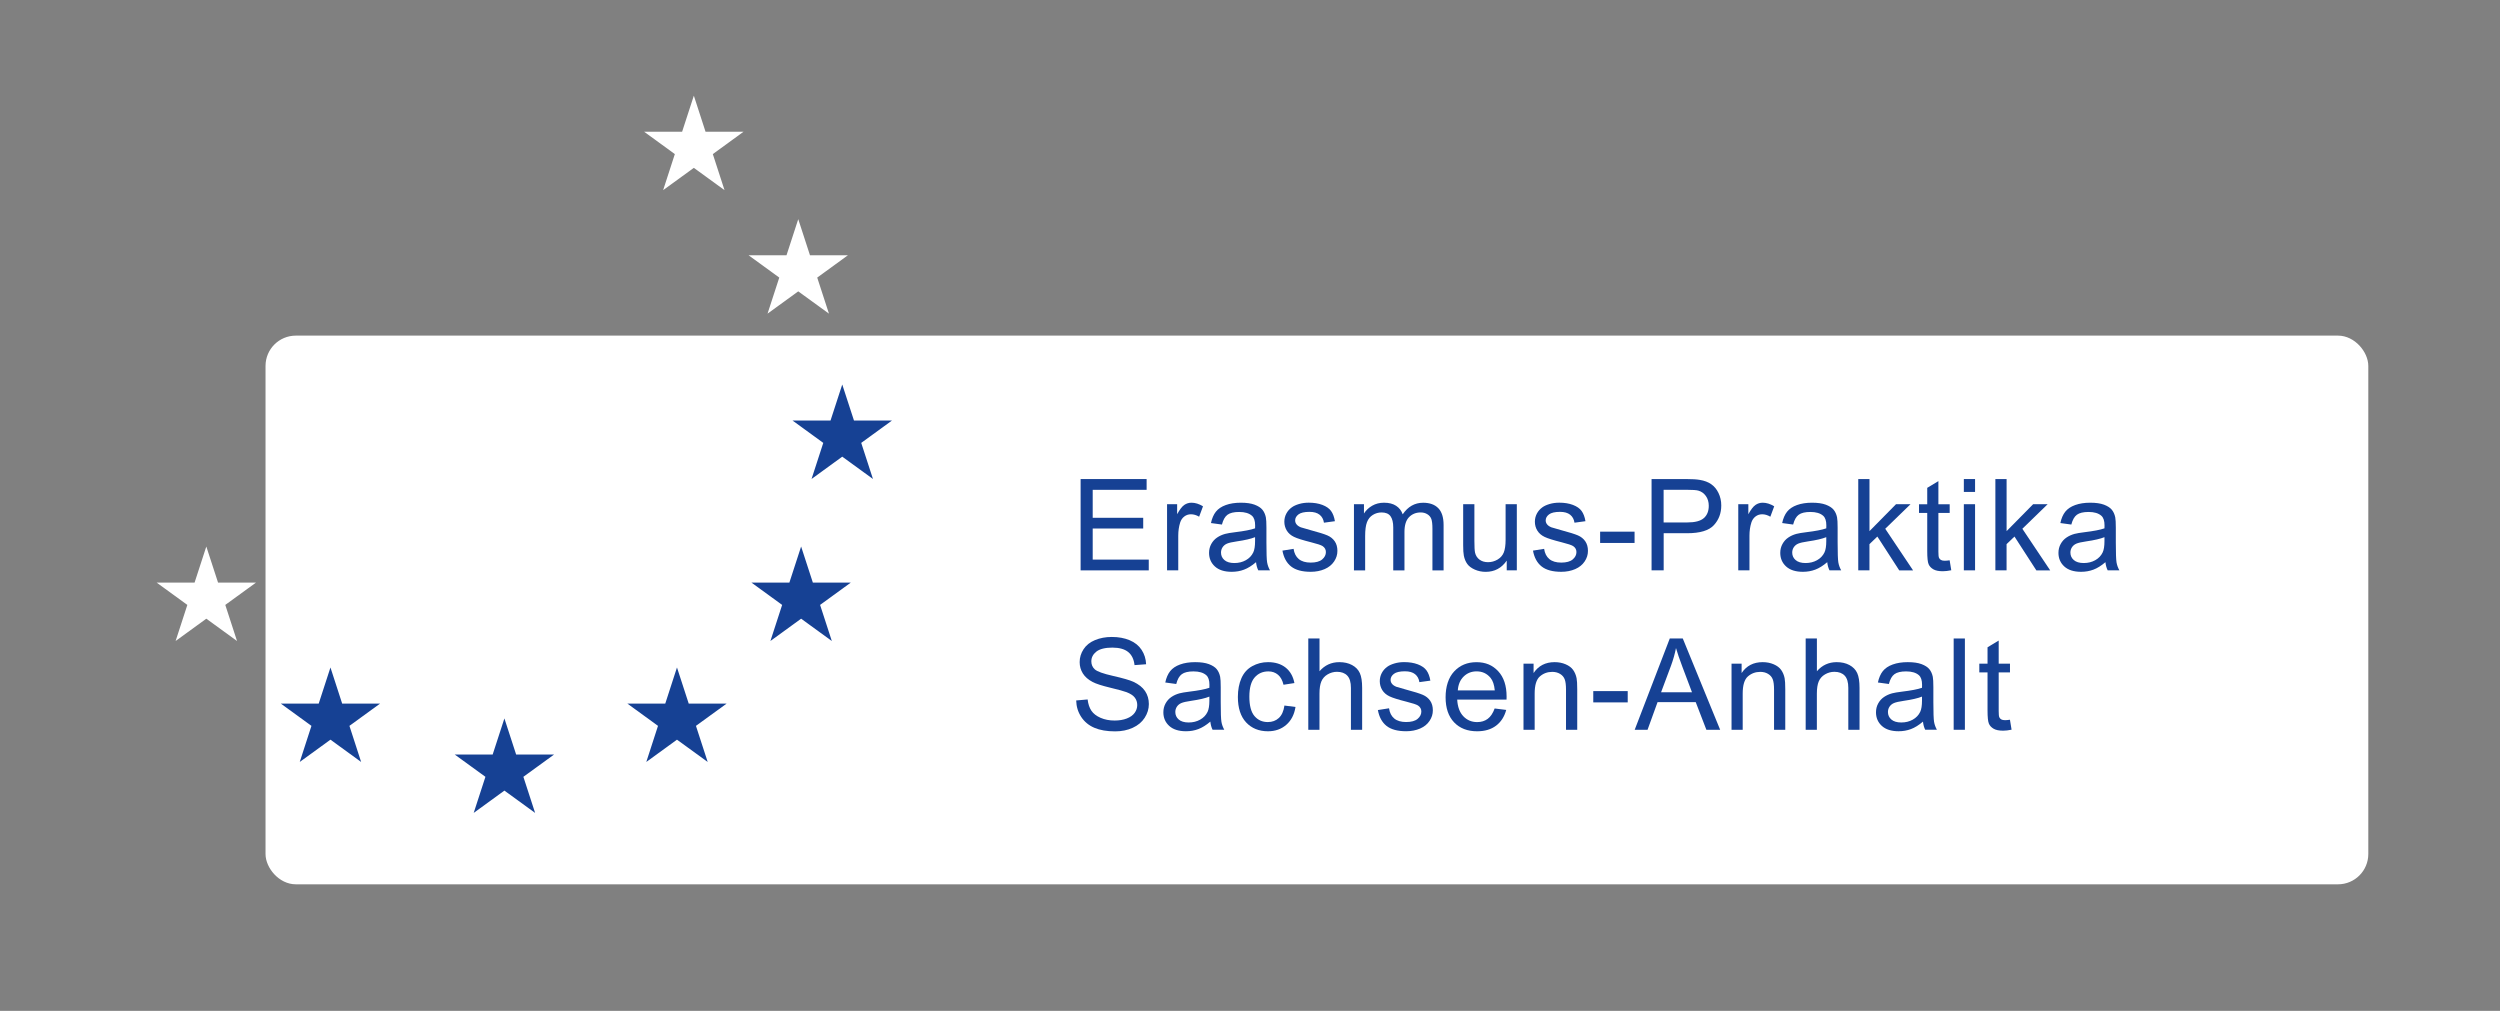<?xml version="1.0" encoding="UTF-8"?><svg id="Entwurf" xmlns="http://www.w3.org/2000/svg" viewBox="0 0 784 317"><rect x="0" y="0" width="784" height="317" fill="#808080" stroke="none"/><defs><style>.cls-1,.cls-2{fill:#164194;}.cls-1,.cls-2,.cls-3{stroke-width:0px;}.cls-1,.cls-3{fill-rule:evenodd;}.cls-4{stroke:#fff;stroke-miterlimit:10;stroke-width:2px;}.cls-4,.cls-3{fill:#fff;}</style></defs><rect class="cls-4" x="84.27" y="106.25" width="657.43" height="170.07" rx="8.5" ry="8.5"/><polygon class="cls-1" points="167.81 254.93 158.18 247.93 148.55 254.93 152.23 243.61 142.6 236.62 154.5 236.62 158.18 225.3 161.86 236.62 173.76 236.62 164.13 243.61 167.81 254.93"/><polygon class="cls-3" points="74.33 201.02 64.7 194.02 55.07 201.02 58.75 189.7 49.12 182.7 61.02 182.7 64.7 171.39 68.38 182.7 80.28 182.7 70.65 189.7 74.33 201.02"/><polygon class="cls-1" points="113.25 238.95 103.63 231.96 94 238.95 97.67 227.63 88.05 220.64 99.95 220.64 103.63 209.32 107.3 220.64 119.2 220.64 109.58 227.63 113.25 238.95"/><polygon class="cls-1" points="254.5 150.21 264.13 143.21 273.76 150.21 270.08 138.89 279.71 131.89 267.81 131.89 264.13 120.58 260.45 131.89 248.55 131.89 258.18 138.89 254.5 150.21"/><polygon class="cls-3" points="207.96 59.63 217.59 52.64 227.21 59.63 223.54 48.32 233.16 41.32 221.26 41.32 217.59 30 213.91 41.32 202.01 41.32 211.63 48.32 207.96 59.63"/><polygon class="cls-3" points="240.7 98.36 250.33 91.37 259.96 98.36 256.28 87.05 265.91 80.05 254.01 80.05 250.33 68.73 246.65 80.05 234.75 80.05 244.38 87.05 240.7 98.36"/><polygon class="cls-1" points="241.6 201.02 251.23 194.02 260.86 201.02 257.18 189.7 266.81 182.7 254.91 182.7 251.23 171.39 247.55 182.7 235.65 182.7 245.28 189.7 241.6 201.02"/><polygon class="cls-1" points="202.68 238.95 212.3 231.96 221.93 238.95 218.25 227.63 227.88 220.64 215.98 220.64 212.3 209.32 208.63 220.64 196.73 220.64 206.35 227.63 202.68 238.95"/><path class="cls-2" d="m338.88,178.86v-28.63h20.7v3.38h-16.91v8.77h15.84v3.36h-15.84v9.75h17.58v3.38h-21.37Z"/><path class="cls-2" d="m365.99,178.86v-20.74h3.16v3.14c.81-1.47,1.55-2.44,2.24-2.91s1.44-.7,2.26-.7c1.18,0,2.39.38,3.61,1.13l-1.21,3.26c-.86-.51-1.72-.76-2.58-.76-.77,0-1.46.23-2.07.69-.61.46-1.05,1.1-1.31,1.92-.39,1.25-.59,2.62-.59,4.1v10.86h-3.52Z"/><path class="cls-2" d="m393.89,176.3c-1.3,1.11-2.56,1.89-3.76,2.34-1.2.46-2.5.68-3.88.68-2.28,0-4.03-.56-5.25-1.67-1.22-1.11-1.84-2.54-1.84-4.27,0-1.02.23-1.94.69-2.78.46-.84,1.07-1.51,1.82-2.02.75-.51,1.59-.89,2.53-1.15.69-.18,1.73-.36,3.12-.53,2.84-.34,4.93-.74,6.27-1.21.01-.48.02-.79.02-.92,0-1.43-.33-2.44-1-3.03-.9-.79-2.23-1.19-4-1.19-1.65,0-2.87.29-3.66.87-.79.58-1.37,1.6-1.75,3.08l-3.44-.47c.31-1.47.83-2.66,1.54-3.56.72-.9,1.75-1.6,3.11-2.09,1.35-.49,2.92-.73,4.71-.73s3.21.21,4.32.62c1.11.42,1.92.94,2.44,1.57.52.63.89,1.43,1.09,2.39.12.6.18,1.68.18,3.24v4.69c0,3.27.07,5.34.22,6.2.15.87.45,1.7.89,2.49h-3.67c-.36-.73-.6-1.58-.7-2.56Zm-.29-7.85c-1.28.52-3.19.96-5.74,1.33-1.45.21-2.47.44-3.07.7-.6.26-1.06.64-1.39,1.14-.33.5-.49,1.06-.49,1.67,0,.94.35,1.72,1.06,2.34.71.62,1.75.94,3.12.94s2.56-.3,3.61-.89c1.05-.59,1.83-1.4,2.32-2.43.38-.79.57-1.97.57-3.52v-1.29Z"/><path class="cls-2" d="m402.19,172.67l3.48-.55c.2,1.39.74,2.46,1.63,3.2.89.74,2.14,1.11,3.74,1.11s2.81-.33,3.59-.99c.78-.66,1.17-1.43,1.17-2.31,0-.79-.35-1.42-1.04-1.88-.48-.31-1.68-.71-3.59-1.19-2.58-.65-4.37-1.21-5.36-1.69-1-.48-1.75-1.13-2.27-1.97-.51-.84-.77-1.77-.77-2.78,0-.92.21-1.78.63-2.57.42-.79,1-1.44,1.73-1.96.55-.4,1.29-.75,2.24-1.03.94-.28,1.96-.42,3.04-.42,1.63,0,3.06.23,4.29.7s2.14,1.1,2.72,1.9.99,1.87,1.21,3.21l-3.44.47c-.16-1.07-.61-1.9-1.36-2.5-.75-.6-1.81-.9-3.17-.9-1.61,0-2.77.27-3.46.8-.69.53-1.04,1.16-1.04,1.88,0,.46.14.87.43,1.23.29.38.74.69,1.35.94.35.13,1.39.43,3.11.9,2.49.66,4.22,1.21,5.21,1.63.98.42,1.75,1.04,2.31,1.85.56.81.84,1.81.84,3.01s-.34,2.28-1.03,3.31-1.67,1.84-2.96,2.4-2.75.85-4.38.85c-2.7,0-4.75-.56-6.16-1.68-1.41-1.12-2.31-2.78-2.71-4.98Z"/><path class="cls-2" d="m424.6,178.86v-20.74h3.14v2.91c.65-1.02,1.52-1.83,2.6-2.45,1.08-.62,2.31-.93,3.69-.93,1.54,0,2.8.32,3.78.96.98.64,1.68,1.53,2.08,2.68,1.64-2.42,3.78-3.63,6.41-3.63,2.06,0,3.64.57,4.75,1.71,1.11,1.14,1.66,2.89,1.66,5.26v14.24h-3.5v-13.07c0-1.41-.12-2.42-.34-3.04-.23-.62-.64-1.12-1.24-1.49-.6-.38-1.3-.57-2.11-.57-1.46,0-2.67.49-3.63,1.46-.96.97-1.45,2.52-1.45,4.66v12.05h-3.52v-13.48c0-1.56-.29-2.73-.86-3.52-.57-.78-1.51-1.17-2.81-1.17-.99,0-1.9.26-2.74.78-.84.52-1.45,1.28-1.83,2.29-.38,1-.57,2.45-.57,4.34v10.76h-3.52Z"/><path class="cls-2" d="m472.51,178.86v-3.05c-1.61,2.34-3.81,3.52-6.58,3.52-1.22,0-2.37-.23-3.43-.7s-1.85-1.06-2.36-1.77c-.51-.71-.88-1.58-1.08-2.61-.14-.69-.21-1.78-.21-3.28v-12.85h3.52v11.5c0,1.84.07,3.07.21,3.71.22.92.69,1.65,1.41,2.18s1.6.79,2.66.79,2.04-.27,2.97-.81c.92-.54,1.58-1.28,1.96-2.21.38-.93.58-2.28.58-4.05v-11.11h3.52v20.74h-3.14Z"/><path class="cls-2" d="m480.76,172.67l3.48-.55c.2,1.39.74,2.46,1.63,3.2s2.14,1.11,3.74,1.11,2.81-.33,3.59-.99c.78-.66,1.17-1.43,1.17-2.31,0-.79-.34-1.42-1.04-1.88-.48-.31-1.68-.71-3.59-1.19-2.58-.65-4.37-1.21-5.36-1.69-1-.48-1.75-1.13-2.27-1.97s-.77-1.77-.77-2.78c0-.92.21-1.78.63-2.57.42-.79,1-1.44,1.73-1.96.55-.4,1.29-.75,2.24-1.03.94-.28,1.96-.42,3.04-.42,1.63,0,3.06.23,4.29.7s2.14,1.1,2.72,1.9.99,1.87,1.21,3.21l-3.44.47c-.16-1.07-.61-1.9-1.36-2.5-.75-.6-1.81-.9-3.17-.9-1.61,0-2.77.27-3.46.8-.69.53-1.04,1.16-1.04,1.88,0,.46.14.87.43,1.23.29.38.74.69,1.35.94.35.13,1.39.43,3.11.9,2.49.66,4.22,1.21,5.21,1.63.98.42,1.75,1.04,2.31,1.85.56.81.84,1.81.84,3.01s-.34,2.28-1.03,3.31-1.67,1.84-2.96,2.4-2.75.85-4.38.85c-2.7,0-4.75-.56-6.16-1.68-1.41-1.12-2.31-2.78-2.71-4.98Z"/><path class="cls-2" d="m501.8,170.27v-3.54h10.8v3.54h-10.8Z"/><path class="cls-2" d="m517.93,178.86v-28.63h10.8c1.9,0,3.35.09,4.36.27,1.41.23,2.58.68,3.54,1.34.95.66,1.72,1.58,2.29,2.76.58,1.19.87,2.49.87,3.91,0,2.44-.77,4.5-2.32,6.18-1.55,1.69-4.35,2.53-8.4,2.53h-7.34v11.64h-3.79Zm3.79-15.02h7.4c2.45,0,4.19-.46,5.21-1.37,1.03-.91,1.54-2.19,1.54-3.85,0-1.2-.3-2.22-.91-3.08-.61-.85-1.4-1.42-2.39-1.69-.64-.17-1.82-.25-3.54-.25h-7.32v10.23Z"/><path class="cls-2" d="m545.12,178.86v-20.74h3.16v3.14c.81-1.47,1.55-2.44,2.24-2.91s1.44-.7,2.26-.7c1.18,0,2.39.38,3.61,1.13l-1.21,3.26c-.86-.51-1.72-.76-2.58-.76-.77,0-1.46.23-2.07.69-.61.46-1.05,1.1-1.31,1.92-.39,1.25-.59,2.62-.59,4.1v10.86h-3.52Z"/><path class="cls-2" d="m573.02,176.3c-1.3,1.11-2.56,1.89-3.76,2.34s-2.5.68-3.88.68c-2.28,0-4.03-.56-5.25-1.67s-1.84-2.54-1.84-4.27c0-1.02.23-1.94.69-2.78s1.07-1.51,1.82-2.02,1.59-.89,2.53-1.15c.69-.18,1.73-.36,3.12-.53,2.84-.34,4.93-.74,6.27-1.21.01-.48.02-.79.02-.92,0-1.43-.33-2.44-1-3.03-.9-.79-2.23-1.19-4-1.19-1.65,0-2.87.29-3.66.87-.79.58-1.37,1.6-1.75,3.08l-3.44-.47c.31-1.47.83-2.66,1.54-3.56.72-.9,1.75-1.6,3.11-2.09s2.92-.73,4.71-.73,3.21.21,4.32.62c1.11.42,1.92.94,2.44,1.57.52.63.89,1.43,1.09,2.39.12.6.18,1.68.18,3.24v4.69c0,3.27.08,5.34.22,6.2.15.87.45,1.7.89,2.49h-3.67c-.36-.73-.6-1.58-.7-2.56Zm-.29-7.85c-1.28.52-3.19.96-5.74,1.33-1.45.21-2.47.44-3.07.7-.6.26-1.06.64-1.39,1.14-.33.5-.49,1.06-.49,1.67,0,.94.35,1.72,1.06,2.34s1.75.94,3.12.94,2.56-.3,3.61-.89c1.05-.59,1.83-1.4,2.32-2.43.38-.79.57-1.97.57-3.52v-1.29Z"/><path class="cls-2" d="m582.75,178.86v-28.63h3.52v16.33l8.32-8.44h4.55l-7.93,7.7,8.73,13.05h-4.34l-6.86-10.61-2.48,2.38v8.22h-3.52Z"/><path class="cls-2" d="m611.41,175.72l.51,3.11c-.99.21-1.88.31-2.66.31-1.28,0-2.27-.2-2.97-.61s-1.2-.93-1.48-1.59c-.29-.66-.43-2.04-.43-4.15v-11.93h-2.58v-2.73h2.58v-5.14l3.5-2.11v7.25h3.54v2.73h-3.54v12.13c0,1,.06,1.65.19,1.93.12.29.33.51.61.68.28.17.68.25,1.2.25.39,0,.91-.05,1.54-.14Z"/><path class="cls-2" d="m615.86,154.27v-4.04h3.52v4.04h-3.52Zm0,24.59v-20.74h3.52v20.74h-3.52Z"/><path class="cls-2" d="m625.75,178.86v-28.63h3.52v16.33l8.32-8.44h4.55l-7.93,7.7,8.73,13.05h-4.34l-6.86-10.61-2.48,2.38v8.22h-3.52Z"/><path class="cls-2" d="m660.26,176.3c-1.3,1.11-2.56,1.89-3.76,2.34s-2.5.68-3.88.68c-2.28,0-4.03-.56-5.25-1.67s-1.84-2.54-1.84-4.27c0-1.02.23-1.94.69-2.78s1.07-1.51,1.82-2.02,1.59-.89,2.53-1.15c.69-.18,1.73-.36,3.12-.53,2.84-.34,4.93-.74,6.27-1.21.01-.48.02-.79.02-.92,0-1.43-.33-2.44-1-3.03-.9-.79-2.23-1.19-4-1.19-1.65,0-2.87.29-3.66.87-.79.58-1.37,1.6-1.75,3.08l-3.44-.47c.31-1.47.83-2.66,1.54-3.56.72-.9,1.75-1.6,3.11-2.09s2.92-.73,4.71-.73,3.21.21,4.32.62c1.11.42,1.92.94,2.44,1.57.52.63.89,1.43,1.09,2.39.12.6.18,1.68.18,3.24v4.69c0,3.27.08,5.34.22,6.2.15.87.45,1.7.89,2.49h-3.67c-.36-.73-.6-1.58-.7-2.56Zm-.29-7.85c-1.28.52-3.19.96-5.74,1.33-1.45.21-2.47.44-3.07.7-.6.26-1.06.64-1.39,1.14-.33.5-.49,1.06-.49,1.67,0,.94.35,1.72,1.06,2.34s1.75.94,3.12.94,2.56-.3,3.61-.89c1.05-.59,1.83-1.4,2.32-2.43.38-.79.57-1.97.57-3.52v-1.29Z"/><path class="cls-2" d="m337.51,219.66l3.57-.31c.17,1.43.56,2.61,1.18,3.53.62.92,1.58,1.66,2.88,2.23,1.3.57,2.77.85,4.39.85,1.45,0,2.72-.21,3.83-.64,1.11-.43,1.93-1.02,2.47-1.77.54-.75.81-1.57.81-2.45s-.26-1.68-.78-2.35c-.52-.67-1.38-1.23-2.58-1.69-.77-.3-2.47-.76-5.1-1.4-2.63-.63-4.47-1.23-5.53-1.79-1.37-.72-2.39-1.6-3.06-2.67-.67-1.06-1.01-2.25-1.01-3.56,0-1.45.41-2.8,1.23-4.05.82-1.26,2.02-2.21,3.59-2.86,1.58-.65,3.33-.98,5.25-.98,2.12,0,3.99.34,5.62,1.03s2.87,1.69,3.74,3.02c.87,1.33,1.34,2.83,1.41,4.51l-3.63.27c-.2-1.81-.86-3.18-1.98-4.1-1.13-.92-2.79-1.39-4.99-1.39s-3.96.42-5.01,1.26c-1.05.84-1.57,1.85-1.57,3.04,0,1.03.37,1.88,1.11,2.54.73.66,2.63,1.34,5.71,2.04,3.08.7,5.19,1.31,6.34,1.83,1.67.77,2.9,1.74,3.69,2.92.79,1.18,1.19,2.54,1.19,4.07s-.44,2.96-1.31,4.31c-.87,1.35-2.13,2.4-3.76,3.14-1.63.75-3.47,1.12-5.52,1.12-2.59,0-4.76-.38-6.51-1.13-1.75-.75-3.12-1.89-4.12-3.41-1-1.52-1.52-3.23-1.57-5.15Z"/><path class="cls-2" d="m379.56,226.3c-1.3,1.11-2.56,1.89-3.76,2.34-1.2.46-2.5.68-3.88.68-2.28,0-4.03-.56-5.25-1.67-1.22-1.11-1.84-2.54-1.84-4.27,0-1.02.23-1.94.69-2.78.46-.84,1.07-1.51,1.82-2.02.75-.51,1.59-.89,2.53-1.15.69-.18,1.73-.36,3.12-.53,2.84-.34,4.93-.74,6.27-1.21.01-.48.02-.79.02-.92,0-1.43-.33-2.44-1-3.03-.9-.79-2.23-1.19-4-1.19-1.65,0-2.87.29-3.66.87-.79.58-1.37,1.6-1.75,3.08l-3.44-.47c.31-1.47.83-2.66,1.54-3.56.72-.9,1.75-1.6,3.11-2.09,1.35-.49,2.92-.73,4.71-.73s3.21.21,4.32.62c1.11.42,1.92.94,2.44,1.57.52.63.89,1.43,1.09,2.39.12.6.18,1.68.18,3.24v4.69c0,3.27.07,5.34.22,6.2.15.87.45,1.7.89,2.49h-3.67c-.36-.73-.6-1.58-.7-2.56Zm-.29-7.85c-1.28.52-3.19.96-5.74,1.33-1.45.21-2.47.44-3.07.7-.6.26-1.06.64-1.39,1.14-.33.5-.49,1.06-.49,1.67,0,.94.35,1.72,1.06,2.34.71.62,1.75.94,3.12.94s2.56-.3,3.61-.89c1.05-.59,1.83-1.4,2.32-2.43.38-.79.57-1.97.57-3.52v-1.29Z"/><path class="cls-2" d="m402.81,221.26l3.46.45c-.38,2.38-1.34,4.25-2.9,5.6-1.56,1.35-3.47,2.02-5.73,2.02-2.84,0-5.12-.93-6.85-2.78-1.73-1.86-2.59-4.51-2.59-7.98,0-2.24.37-4.2,1.11-5.88s1.87-2.94,3.39-3.78c1.52-.84,3.17-1.26,4.95-1.26,2.25,0,4.09.57,5.53,1.71,1.43,1.14,2.35,2.76,2.75,4.85l-3.42.53c-.33-1.39-.9-2.44-1.73-3.14-.83-.7-1.83-1.05-3-1.05-1.77,0-3.21.63-4.32,1.9-1.11,1.27-1.66,3.28-1.66,6.03s.53,4.81,1.6,6.07c1.07,1.26,2.46,1.89,4.18,1.89,1.38,0,2.53-.42,3.46-1.27.92-.85,1.51-2.15,1.76-3.91Z"/><path class="cls-2" d="m410.28,228.86v-28.63h3.52v10.27c1.64-1.9,3.71-2.85,6.21-2.85,1.54,0,2.87.3,4,.91s1.94,1.44,2.43,2.51c.49,1.07.73,2.62.73,4.65v13.14h-3.52v-13.14c0-1.76-.38-3.04-1.14-3.84s-1.84-1.2-3.23-1.2c-1.04,0-2.02.27-2.94.81-.92.54-1.57,1.27-1.96,2.2-.39.92-.59,2.2-.59,3.83v11.35h-3.52Z"/><path class="cls-2" d="m432.12,222.67l3.48-.55c.2,1.39.74,2.46,1.63,3.2.89.74,2.14,1.11,3.74,1.11s2.81-.33,3.59-.99c.78-.66,1.17-1.43,1.17-2.31,0-.79-.35-1.42-1.04-1.88-.48-.31-1.68-.71-3.59-1.19-2.58-.65-4.37-1.21-5.36-1.69-1-.48-1.75-1.13-2.27-1.97-.51-.84-.77-1.77-.77-2.78,0-.92.21-1.78.63-2.57.42-.79,1-1.44,1.73-1.96.55-.4,1.29-.75,2.24-1.03.94-.28,1.96-.42,3.04-.42,1.63,0,3.06.23,4.29.7s2.14,1.1,2.72,1.9.99,1.87,1.21,3.21l-3.44.47c-.16-1.07-.61-1.9-1.36-2.5-.75-.6-1.81-.9-3.17-.9-1.61,0-2.77.27-3.46.8-.69.53-1.04,1.16-1.04,1.88,0,.46.14.87.43,1.23.29.38.74.69,1.35.94.35.13,1.39.43,3.11.9,2.49.66,4.22,1.21,5.21,1.63.98.42,1.75,1.04,2.31,1.85.56.81.84,1.81.84,3.01s-.34,2.28-1.03,3.31c-.68,1.04-1.67,1.84-2.96,2.4s-2.75.85-4.38.85c-2.7,0-4.75-.56-6.16-1.68-1.41-1.12-2.31-2.78-2.71-4.98Z"/><path class="cls-2" d="m468.72,222.18l3.63.45c-.57,2.12-1.63,3.77-3.18,4.94s-3.53,1.76-5.94,1.76c-3.03,0-5.44-.93-7.22-2.8-1.78-1.87-2.67-4.49-2.67-7.86s.9-6.2,2.7-8.12c1.8-1.93,4.13-2.89,6.99-2.89s5.04.94,6.8,2.83c1.76,1.89,2.64,4.54,2.64,7.97,0,.21,0,.52-.02.94h-15.47c.13,2.28.77,4.02,1.93,5.23s2.6,1.82,4.34,1.82c1.29,0,2.39-.34,3.3-1.02.91-.68,1.63-1.76,2.17-3.24Zm-11.54-5.68h11.58c-.16-1.74-.6-3.05-1.33-3.93-1.12-1.35-2.57-2.03-4.36-2.03-1.61,0-2.97.54-4.07,1.62-1.1,1.08-1.71,2.53-1.83,4.34Z"/><path class="cls-2" d="m477.77,228.86v-20.74h3.16v2.95c1.52-2.28,3.72-3.42,6.6-3.42,1.25,0,2.4.22,3.45.67s1.83,1.04,2.35,1.77c.52.73.89,1.6,1.09,2.6.13.65.2,1.79.2,3.42v12.75h-3.52v-12.62c0-1.43-.14-2.5-.41-3.21-.27-.71-.76-1.28-1.46-1.7-.7-.42-1.51-.63-2.45-.63-1.5,0-2.79.48-3.88,1.43-1.09.95-1.63,2.75-1.63,5.41v11.33h-3.52Z"/><path class="cls-2" d="m499.65,220.27v-3.54h10.8v3.54h-10.8Z"/><path class="cls-2" d="m512.64,228.86l11-28.63h4.08l11.72,28.63h-4.32l-3.34-8.67h-11.97l-3.14,8.67h-4.02Zm8.26-11.76h9.71l-2.99-7.93c-.91-2.41-1.59-4.39-2.03-5.94-.36,1.84-.88,3.66-1.54,5.47l-3.14,8.4Z"/><path class="cls-2" d="m543.01,228.86v-20.74h3.16v2.95c1.52-2.28,3.72-3.42,6.6-3.42,1.25,0,2.4.22,3.45.67s1.83,1.04,2.35,1.77c.52.73.89,1.6,1.09,2.6.13.65.2,1.79.2,3.42v12.75h-3.52v-12.62c0-1.43-.14-2.5-.41-3.21-.27-.71-.76-1.28-1.46-1.7-.7-.42-1.51-.63-2.45-.63-1.5,0-2.79.48-3.88,1.43-1.09.95-1.63,2.75-1.63,5.41v11.33h-3.52Z"/><path class="cls-2" d="m566.26,228.86v-28.63h3.52v10.27c1.64-1.9,3.71-2.85,6.21-2.85,1.54,0,2.87.3,4,.91s1.94,1.44,2.43,2.51c.49,1.07.73,2.62.73,4.65v13.14h-3.52v-13.14c0-1.76-.38-3.04-1.14-3.84s-1.84-1.2-3.23-1.2c-1.04,0-2.02.27-2.94.81-.92.54-1.57,1.27-1.96,2.2-.39.92-.59,2.2-.59,3.83v11.35h-3.52Z"/><path class="cls-2" d="m603.04,226.3c-1.3,1.11-2.56,1.89-3.76,2.34s-2.5.68-3.88.68c-2.28,0-4.03-.56-5.25-1.67s-1.84-2.54-1.84-4.27c0-1.02.23-1.94.69-2.78s1.07-1.51,1.82-2.02,1.59-.89,2.53-1.15c.69-.18,1.73-.36,3.12-.53,2.84-.34,4.93-.74,6.27-1.21.01-.48.02-.79.02-.92,0-1.43-.33-2.44-1-3.03-.9-.79-2.23-1.19-4-1.19-1.65,0-2.87.29-3.66.87-.79.58-1.37,1.6-1.75,3.08l-3.44-.47c.31-1.47.83-2.66,1.54-3.56.72-.9,1.75-1.6,3.11-2.09s2.92-.73,4.71-.73,3.21.21,4.32.62c1.11.42,1.92.94,2.44,1.57.52.63.89,1.43,1.09,2.39.12.6.18,1.68.18,3.24v4.69c0,3.27.08,5.34.22,6.2.15.87.45,1.7.89,2.49h-3.67c-.36-.73-.6-1.58-.7-2.56Zm-.29-7.85c-1.28.52-3.19.96-5.74,1.33-1.45.21-2.47.44-3.07.7-.6.26-1.06.64-1.39,1.14-.33.5-.49,1.06-.49,1.67,0,.94.35,1.72,1.06,2.34s1.75.94,3.12.94,2.56-.3,3.61-.89c1.05-.59,1.83-1.4,2.32-2.43.38-.79.57-1.97.57-3.52v-1.29Z"/><path class="cls-2" d="m612.67,228.86v-28.63h3.52v28.63h-3.52Z"/><path class="cls-2" d="m630.32,225.72l.51,3.11c-.99.21-1.88.31-2.66.31-1.28,0-2.27-.2-2.97-.61s-1.2-.93-1.48-1.59c-.29-.66-.43-2.04-.43-4.15v-11.93h-2.58v-2.73h2.58v-5.14l3.5-2.11v7.25h3.54v2.73h-3.54v12.13c0,1,.06,1.65.19,1.93.12.29.33.51.61.68.28.17.68.25,1.2.25.39,0,.91-.05,1.54-.14Z"/></svg>